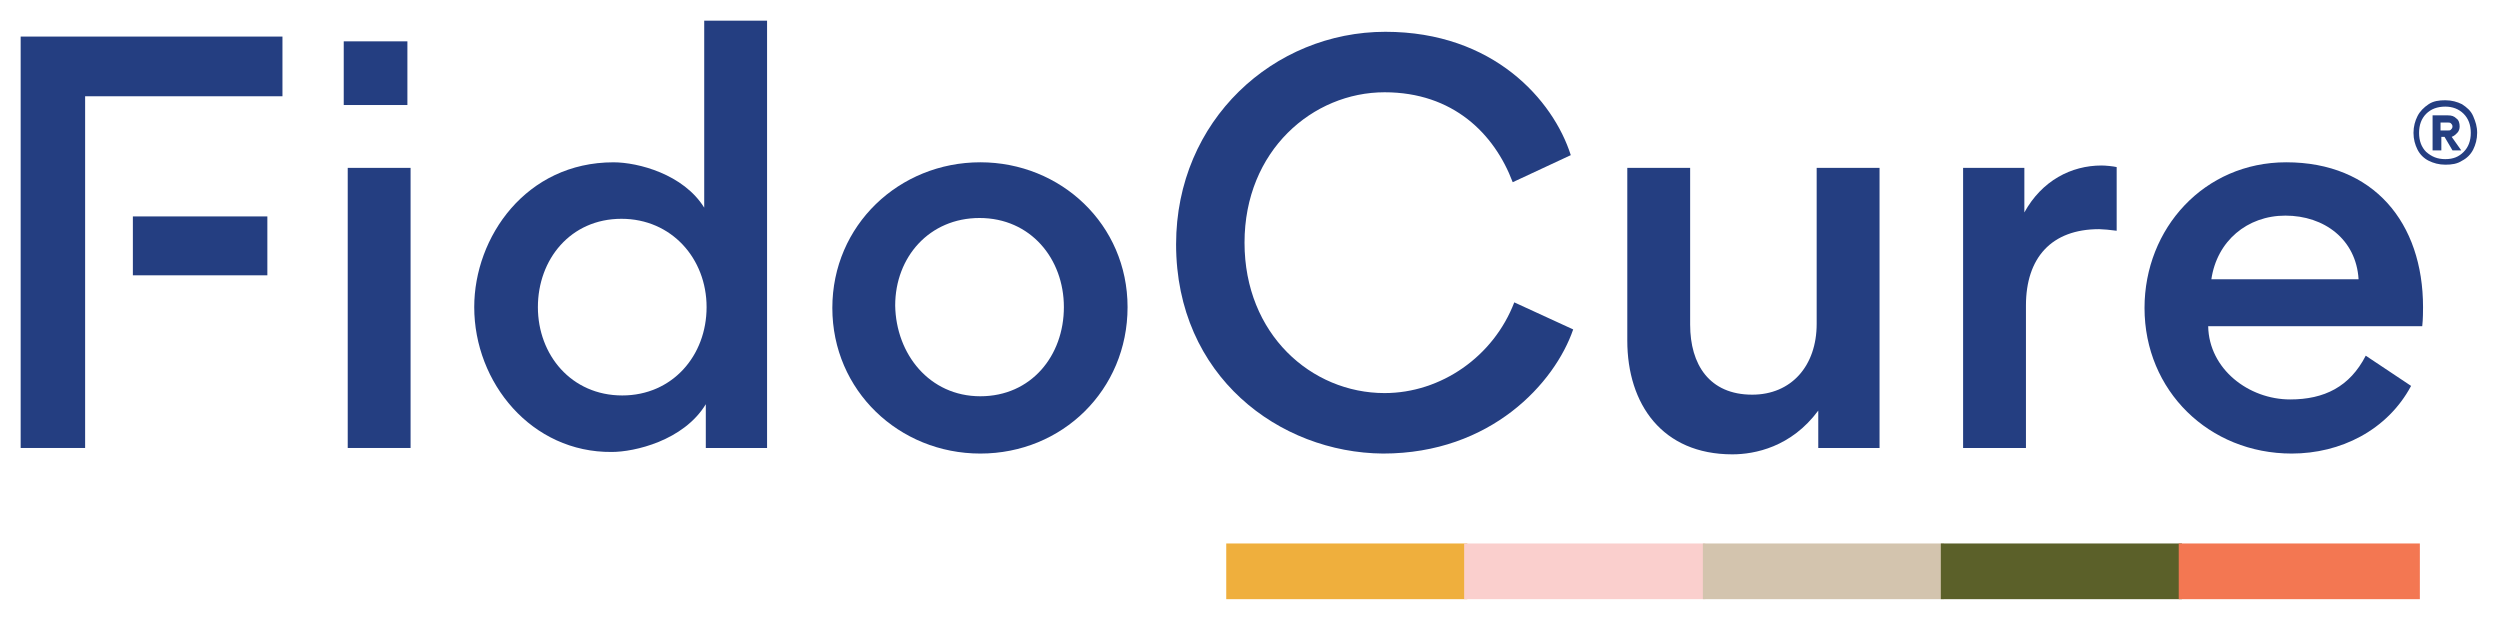 <?xml version="1.0" encoding="UTF-8"?>
<svg width="121px" height="30px" viewBox="0 0 121 30" version="1.1" xmlns="http://www.w3.org/2000/svg" xmlns:xlink="http://www.w3.org/1999/xlink">
    <title>fc_logo</title>
    <g id="fc_logo" stroke="none" stroke-width="1" fill="none" fill-rule="evenodd">
        <g id="Group" transform="translate(1, 1)" fill-rule="nonzero">
            <polygon id="Path" fill="#243E81" points="3.12 12.325 3.12 20.682 0 20.682 0 0.77 12.671 0.77 12.671 3.659 3.12 3.659 3.12 9.436"></polygon>
            <polygon id="Path" fill="#243E81" points="15.83 7.125 15.83 20.682 18.872 20.682 18.872 7.125"></polygon>
            <path d="M28.693,6.856 C29.887,6.856 32.082,7.433 33.084,9.051 L33.084,0 L36.126,0 L36.126,20.682 L33.161,20.682 L33.161,18.564 C32.082,20.336 29.695,20.875 28.616,20.875 C24.726,20.913 21.953,17.524 21.953,13.865 C21.953,10.476 24.457,6.856 28.693,6.856 Z M29.078,9.59 C26.613,9.59 25.034,11.554 25.034,13.865 C25.034,16.176 26.652,18.14 29.117,18.14 C31.543,18.14 33.199,16.215 33.199,13.865 C33.199,11.516 31.505,9.59 29.078,9.59 Z" id="Shape" fill="#243E81"></path>
            <path d="M46.448,6.855 C50.338,6.855 53.574,9.86 53.574,13.865 C53.574,17.871 50.415,20.952 46.448,20.952 C42.52,20.952 39.285,17.909 39.285,13.904 C39.285,9.898 42.52,6.855 46.448,6.855 Z M46.448,18.179 C48.913,18.179 50.492,16.215 50.492,13.865 C50.492,11.516 48.875,9.551 46.41,9.551 C43.983,9.551 42.327,11.439 42.327,13.788 C42.366,16.137 43.983,18.179 46.448,18.179 Z" id="Shape" fill="#243E81"></path>
            <path d="M55.923,10.823 C55.923,4.814 60.66,0.539 66.052,0.539 C71.29,0.539 74.179,3.852 75.026,6.509 L72.215,7.819 C71.329,5.469 69.326,3.466 66.014,3.466 C62.547,3.466 59.235,6.278 59.235,10.746 C59.235,15.175 62.47,18.025 66.014,18.025 C68.748,18.025 71.29,16.253 72.291,13.634 L75.142,14.944 C74.256,17.524 71.175,20.952 65.937,20.952 C60.93,20.913 55.923,17.216 55.923,10.823 Z" id="Path" fill="#243E81"></path>
            <path d="M80.803,14.713 C80.803,16.638 81.728,18.102 83.808,18.102 C85.695,18.102 86.927,16.715 86.927,14.674 L86.927,7.125 L89.97,7.125 L89.97,20.682 L87.004,20.682 L87.004,18.872 C85.695,20.644 83.923,20.99 82.845,20.99 C79.455,20.99 77.761,18.564 77.761,15.483 L77.761,7.125 L80.803,7.125 L80.803,14.713 Z" id="Path" fill="#243E81"></path>
            <path d="M101.447,10.168 C101.177,10.129 100.754,10.091 100.6,10.091 C98.289,10.091 97.056,11.477 97.056,13.788 L97.056,20.682 L94.014,20.682 L94.014,7.125 L96.979,7.125 L96.979,9.282 C97.827,7.741 99.252,7.01 100.715,7.01 C100.908,7.01 101.293,7.048 101.447,7.087 L101.447,10.168 Z" id="Path" fill="#243E81"></path>
            <path d="M105.876,14.789 C105.915,16.869 107.84,18.333 109.843,18.333 C111.499,18.333 112.732,17.716 113.502,16.215 L115.697,17.678 C114.542,19.835 112.269,20.952 109.92,20.952 C105.915,20.952 102.795,17.909 102.795,13.904 C102.795,10.052 105.684,6.855 109.651,6.855 C113.887,6.855 116.275,9.783 116.275,13.865 C116.275,13.981 116.275,14.481 116.236,14.789 L105.876,14.789 Z M106.03,12.517 L113.155,12.517 C113.04,10.591 111.499,9.436 109.612,9.436 C107.763,9.436 106.3,10.668 106.03,12.517 Z" id="Shape" fill="#243E81"></path>
            <polygon id="Path" fill="#243E81" points="5.431 9.475 11.94 9.475 11.94 12.325 5.431 12.325"></polygon>
            <polygon id="Path" fill="#243E81" points="18.718 1.001 15.637 1.001 15.637 4.083 18.718 4.083"></polygon>
            <polygon id="Path" fill="#EFAF3D" points="70.019 25.304 58.35 25.304 58.35 28 70.019 28"></polygon>
            <polygon id="Path" fill="#FACFCD" points="81.535 25.304 69.865 25.304 69.865 28 81.535 28"></polygon>
            <polygon id="Path" fill="#D3C4AE" points="93.089 25.304 81.419 25.304 81.419 28 93.089 28"></polygon>
            <polygon id="Path" fill="#5B6029" points="104.605 25.304 92.936 25.304 92.936 28 104.605 28"></polygon>
            <polygon id="Path" fill="#F37752" points="116.121 25.304 104.451 25.304 104.451 28 116.121 28"></polygon>
            <path d="M117.354,6.971 C117.045,6.971 116.776,6.894 116.545,6.779 C116.314,6.663 116.121,6.471 116.006,6.239 C115.89,6.008 115.813,5.739 115.813,5.431 C115.813,5.123 115.89,4.853 116.006,4.622 C116.121,4.391 116.314,4.198 116.545,4.044 C116.776,3.89 117.045,3.852 117.354,3.852 C117.662,3.852 117.931,3.929 118.162,4.044 C118.393,4.198 118.586,4.352 118.702,4.622 C118.817,4.891 118.894,5.123 118.894,5.431 C118.894,5.739 118.817,6.008 118.702,6.239 C118.586,6.471 118.393,6.663 118.162,6.779 C117.931,6.933 117.662,6.971 117.354,6.971 Z M117.354,6.702 C117.739,6.702 118.008,6.586 118.239,6.355 C118.47,6.124 118.586,5.816 118.586,5.431 C118.586,5.046 118.47,4.737 118.239,4.506 C118.008,4.275 117.7,4.16 117.354,4.16 C116.968,4.16 116.66,4.275 116.429,4.506 C116.198,4.737 116.083,5.046 116.083,5.431 C116.083,5.816 116.198,6.124 116.429,6.355 C116.699,6.586 116.968,6.702 117.354,6.702 Z M116.737,6.239 L116.737,4.583 L117.469,4.583 C117.662,4.583 117.777,4.622 117.893,4.737 C118.008,4.814 118.047,4.968 118.047,5.123 C118.047,5.238 118.008,5.354 117.931,5.431 C117.854,5.508 117.777,5.585 117.662,5.623 L118.124,6.278 L117.7,6.278 L117.315,5.623 L117.161,5.623 L117.161,6.278 L116.737,6.278 L116.737,6.239 Z M117.122,5.315 L117.469,5.315 C117.546,5.315 117.585,5.315 117.623,5.277 C117.662,5.238 117.7,5.2 117.7,5.123 C117.7,5.046 117.662,5.007 117.623,4.968 C117.585,4.93 117.508,4.93 117.469,4.93 L117.122,4.93 L117.122,5.315 Z" id="Shape" fill="#243E81"></path>
        </g>
    </g>
</svg>